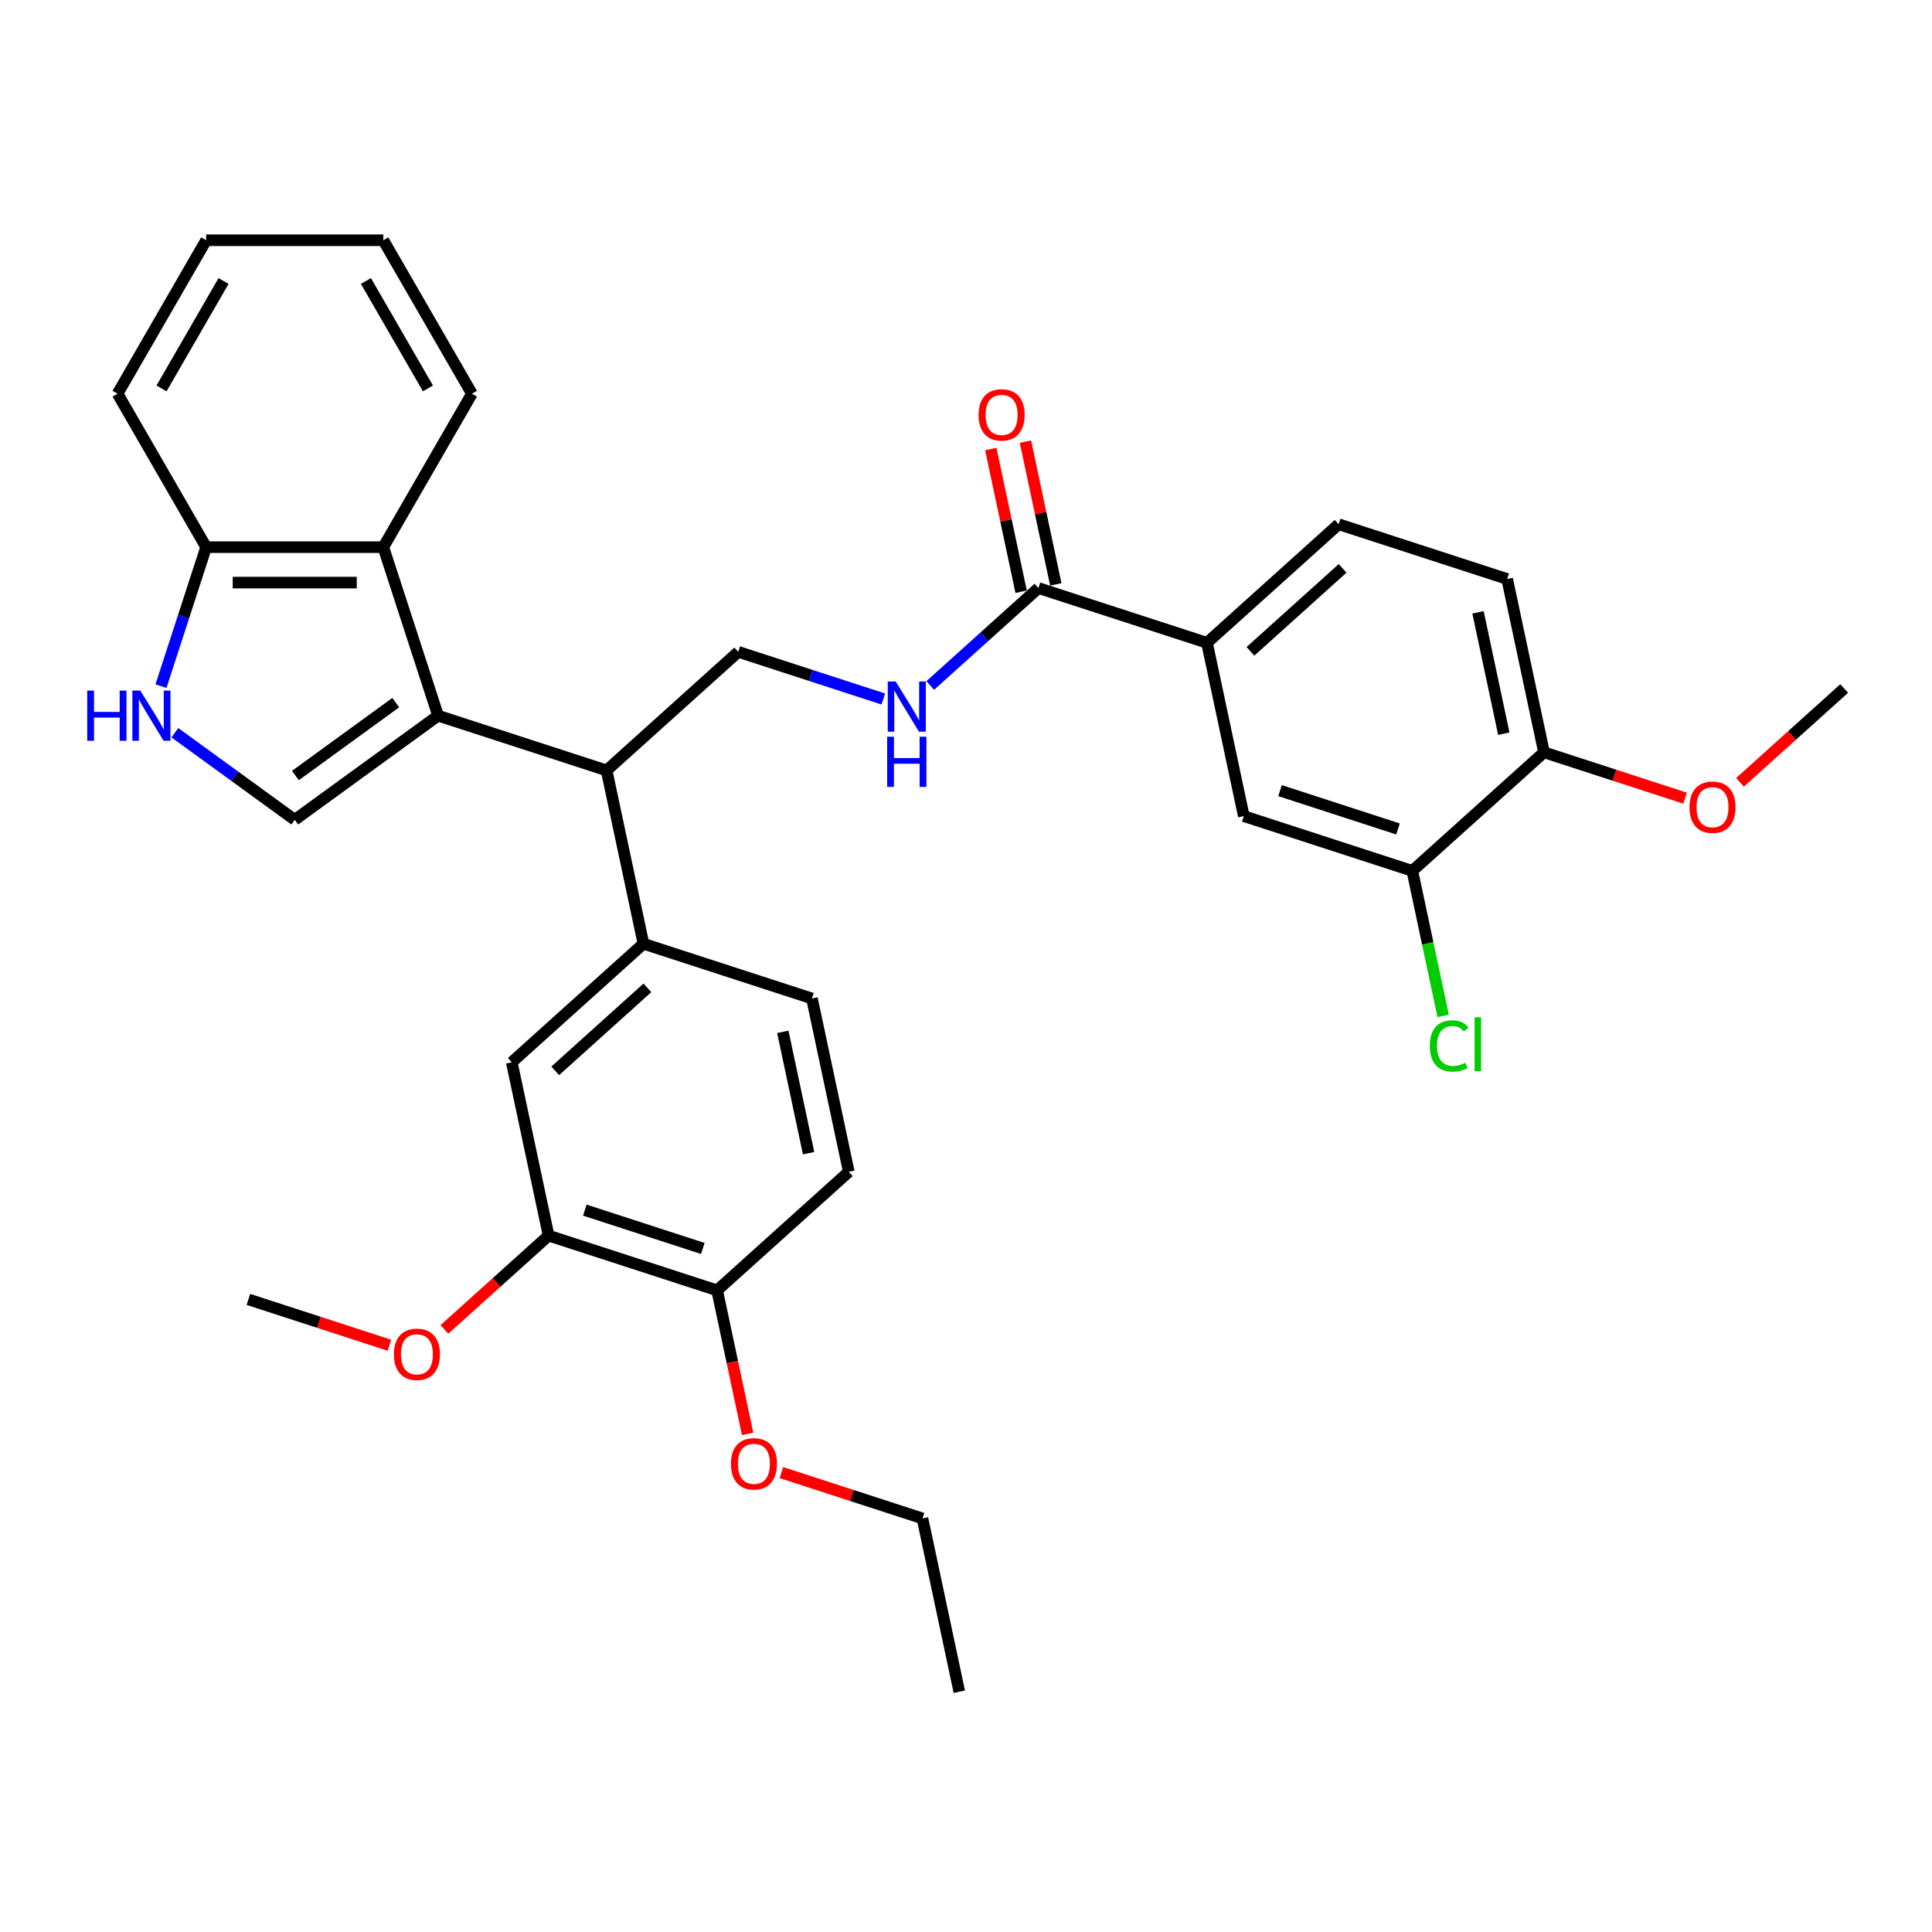 <?xml version='1.0' encoding='iso-8859-1'?>
<svg version='1.1' baseProfile='full'
              xmlns='http://www.w3.org/2000/svg'
                      xmlns:rdkit='http://www.rdkit.org/xml'
                      xmlns:xlink='http://www.w3.org/1999/xlink'
                  xml:space='preserve'
width='1000px' height='1000px' viewBox='0 0 1000 1000'>
<!-- END OF HEADER -->
<rect style='opacity:1.0;fill:#FFFFFF;stroke:none' width='1000' height='1000' x='0' y='0'> </rect>
<path class='bond-0' d='M 226.753,370.429 L 152.558,424.335' style='fill:none;fill-rule:evenodd;stroke:#000000;stroke-width:6px;stroke-linecap:butt;stroke-linejoin:miter;stroke-opacity:1' />
<path class='bond-0' d='M 204.842,363.675 L 152.906,401.41' style='fill:none;fill-rule:evenodd;stroke:#000000;stroke-width:6px;stroke-linecap:butt;stroke-linejoin:miter;stroke-opacity:1' />
<path class='bond-2' d='M 226.753,370.429 L 313.975,398.769' style='fill:none;fill-rule:evenodd;stroke:#000000;stroke-width:6px;stroke-linecap:butt;stroke-linejoin:miter;stroke-opacity:1' />
<path class='bond-3' d='M 226.753,370.429 L 198.413,283.207' style='fill:none;fill-rule:evenodd;stroke:#000000;stroke-width:6px;stroke-linecap:butt;stroke-linejoin:miter;stroke-opacity:1' />
<path class='bond-1' d='M 152.558,424.335 L 121.531,401.793' style='fill:none;fill-rule:evenodd;stroke:#000000;stroke-width:6px;stroke-linecap:butt;stroke-linejoin:miter;stroke-opacity:1' />
<path class='bond-1' d='M 121.531,401.793 L 90.505,379.251' style='fill:none;fill-rule:evenodd;stroke:#0000FF;stroke-width:6px;stroke-linecap:butt;stroke-linejoin:miter;stroke-opacity:1' />
<path class='bond-33' d='M 83.327,355.15 L 95.015,319.178' style='fill:none;fill-rule:evenodd;stroke:#0000FF;stroke-width:6px;stroke-linecap:butt;stroke-linejoin:miter;stroke-opacity:1' />
<path class='bond-33' d='M 95.015,319.178 L 106.702,283.207' style='fill:none;fill-rule:evenodd;stroke:#000000;stroke-width:6px;stroke-linecap:butt;stroke-linejoin:miter;stroke-opacity:1' />
<path class='bond-4' d='M 313.975,398.769 L 333.042,488.475' style='fill:none;fill-rule:evenodd;stroke:#000000;stroke-width:6px;stroke-linecap:butt;stroke-linejoin:miter;stroke-opacity:1' />
<path class='bond-8' d='M 313.975,398.769 L 382.129,337.402' style='fill:none;fill-rule:evenodd;stroke:#000000;stroke-width:6px;stroke-linecap:butt;stroke-linejoin:miter;stroke-opacity:1' />
<path class='bond-10' d='M 198.413,283.207 L 106.702,283.207' style='fill:none;fill-rule:evenodd;stroke:#000000;stroke-width:6px;stroke-linecap:butt;stroke-linejoin:miter;stroke-opacity:1' />
<path class='bond-10' d='M 184.656,301.549 L 120.459,301.549' style='fill:none;fill-rule:evenodd;stroke:#000000;stroke-width:6px;stroke-linecap:butt;stroke-linejoin:miter;stroke-opacity:1' />
<path class='bond-25' d='M 198.413,283.207 L 244.268,203.783' style='fill:none;fill-rule:evenodd;stroke:#000000;stroke-width:6px;stroke-linecap:butt;stroke-linejoin:miter;stroke-opacity:1' />
<path class='bond-9' d='M 333.042,488.475 L 264.888,549.841' style='fill:none;fill-rule:evenodd;stroke:#000000;stroke-width:6px;stroke-linecap:butt;stroke-linejoin:miter;stroke-opacity:1' />
<path class='bond-9' d='M 335.092,511.311 L 287.384,554.267' style='fill:none;fill-rule:evenodd;stroke:#000000;stroke-width:6px;stroke-linecap:butt;stroke-linejoin:miter;stroke-opacity:1' />
<path class='bond-16' d='M 333.042,488.475 L 420.264,516.815' style='fill:none;fill-rule:evenodd;stroke:#000000;stroke-width:6px;stroke-linecap:butt;stroke-linejoin:miter;stroke-opacity:1' />
<path class='bond-5' d='M 537.504,304.376 L 509.499,329.593' style='fill:none;fill-rule:evenodd;stroke:#000000;stroke-width:6px;stroke-linecap:butt;stroke-linejoin:miter;stroke-opacity:1' />
<path class='bond-5' d='M 509.499,329.593 L 481.493,354.809' style='fill:none;fill-rule:evenodd;stroke:#0000FF;stroke-width:6px;stroke-linecap:butt;stroke-linejoin:miter;stroke-opacity:1' />
<path class='bond-6' d='M 537.504,304.376 L 624.726,332.716' style='fill:none;fill-rule:evenodd;stroke:#000000;stroke-width:6px;stroke-linecap:butt;stroke-linejoin:miter;stroke-opacity:1' />
<path class='bond-17' d='M 546.475,302.47 L 538.624,265.531' style='fill:none;fill-rule:evenodd;stroke:#000000;stroke-width:6px;stroke-linecap:butt;stroke-linejoin:miter;stroke-opacity:1' />
<path class='bond-17' d='M 538.624,265.531 L 530.772,228.593' style='fill:none;fill-rule:evenodd;stroke:#FF0000;stroke-width:6px;stroke-linecap:butt;stroke-linejoin:miter;stroke-opacity:1' />
<path class='bond-17' d='M 528.534,306.283 L 520.682,269.345' style='fill:none;fill-rule:evenodd;stroke:#000000;stroke-width:6px;stroke-linecap:butt;stroke-linejoin:miter;stroke-opacity:1' />
<path class='bond-17' d='M 520.682,269.345 L 512.831,232.406' style='fill:none;fill-rule:evenodd;stroke:#FF0000;stroke-width:6px;stroke-linecap:butt;stroke-linejoin:miter;stroke-opacity:1' />
<path class='bond-12' d='M 624.726,332.716 L 643.794,422.423' style='fill:none;fill-rule:evenodd;stroke:#000000;stroke-width:6px;stroke-linecap:butt;stroke-linejoin:miter;stroke-opacity:1' />
<path class='bond-18' d='M 624.726,332.716 L 692.88,271.35' style='fill:none;fill-rule:evenodd;stroke:#000000;stroke-width:6px;stroke-linecap:butt;stroke-linejoin:miter;stroke-opacity:1' />
<path class='bond-18' d='M 647.223,337.142 L 694.93,294.186' style='fill:none;fill-rule:evenodd;stroke:#000000;stroke-width:6px;stroke-linecap:butt;stroke-linejoin:miter;stroke-opacity:1' />
<path class='bond-7' d='M 457.208,361.797 L 419.668,349.6' style='fill:none;fill-rule:evenodd;stroke:#0000FF;stroke-width:6px;stroke-linecap:butt;stroke-linejoin:miter;stroke-opacity:1' />
<path class='bond-7' d='M 419.668,349.6 L 382.129,337.402' style='fill:none;fill-rule:evenodd;stroke:#000000;stroke-width:6px;stroke-linecap:butt;stroke-linejoin:miter;stroke-opacity:1' />
<path class='bond-13' d='M 264.888,549.841 L 283.956,639.547' style='fill:none;fill-rule:evenodd;stroke:#000000;stroke-width:6px;stroke-linecap:butt;stroke-linejoin:miter;stroke-opacity:1' />
<path class='bond-26' d='M 106.702,283.207 L 60.847,203.783' style='fill:none;fill-rule:evenodd;stroke:#000000;stroke-width:6px;stroke-linecap:butt;stroke-linejoin:miter;stroke-opacity:1' />
<path class='bond-11' d='M 731.016,450.763 L 643.794,422.423' style='fill:none;fill-rule:evenodd;stroke:#000000;stroke-width:6px;stroke-linecap:butt;stroke-linejoin:miter;stroke-opacity:1' />
<path class='bond-11' d='M 723.6,429.067 L 662.545,409.229' style='fill:none;fill-rule:evenodd;stroke:#000000;stroke-width:6px;stroke-linecap:butt;stroke-linejoin:miter;stroke-opacity:1' />
<path class='bond-21' d='M 731.016,450.763 L 738.994,488.297' style='fill:none;fill-rule:evenodd;stroke:#000000;stroke-width:6px;stroke-linecap:butt;stroke-linejoin:miter;stroke-opacity:1' />
<path class='bond-21' d='M 738.994,488.297 L 746.972,525.832' style='fill:none;fill-rule:evenodd;stroke:#00CC00;stroke-width:6px;stroke-linecap:butt;stroke-linejoin:miter;stroke-opacity:1' />
<path class='bond-36' d='M 731.016,450.763 L 799.17,389.397' style='fill:none;fill-rule:evenodd;stroke:#000000;stroke-width:6px;stroke-linecap:butt;stroke-linejoin:miter;stroke-opacity:1' />
<path class='bond-22' d='M 283.956,639.547 L 256.986,663.831' style='fill:none;fill-rule:evenodd;stroke:#000000;stroke-width:6px;stroke-linecap:butt;stroke-linejoin:miter;stroke-opacity:1' />
<path class='bond-22' d='M 256.986,663.831 L 230.017,688.114' style='fill:none;fill-rule:evenodd;stroke:#FF0000;stroke-width:6px;stroke-linecap:butt;stroke-linejoin:miter;stroke-opacity:1' />
<path class='bond-35' d='M 283.956,639.547 L 371.178,667.888' style='fill:none;fill-rule:evenodd;stroke:#000000;stroke-width:6px;stroke-linecap:butt;stroke-linejoin:miter;stroke-opacity:1' />
<path class='bond-35' d='M 302.707,626.354 L 363.762,646.192' style='fill:none;fill-rule:evenodd;stroke:#000000;stroke-width:6px;stroke-linecap:butt;stroke-linejoin:miter;stroke-opacity:1' />
<path class='bond-14' d='M 799.17,389.397 L 780.102,299.69' style='fill:none;fill-rule:evenodd;stroke:#000000;stroke-width:6px;stroke-linecap:butt;stroke-linejoin:miter;stroke-opacity:1' />
<path class='bond-14' d='M 778.368,379.754 L 765.021,316.96' style='fill:none;fill-rule:evenodd;stroke:#000000;stroke-width:6px;stroke-linecap:butt;stroke-linejoin:miter;stroke-opacity:1' />
<path class='bond-23' d='M 799.17,389.397 L 835.673,401.257' style='fill:none;fill-rule:evenodd;stroke:#000000;stroke-width:6px;stroke-linecap:butt;stroke-linejoin:miter;stroke-opacity:1' />
<path class='bond-23' d='M 835.673,401.257 L 872.176,413.118' style='fill:none;fill-rule:evenodd;stroke:#FF0000;stroke-width:6px;stroke-linecap:butt;stroke-linejoin:miter;stroke-opacity:1' />
<path class='bond-15' d='M 371.178,667.888 L 439.332,606.521' style='fill:none;fill-rule:evenodd;stroke:#000000;stroke-width:6px;stroke-linecap:butt;stroke-linejoin:miter;stroke-opacity:1' />
<path class='bond-24' d='M 371.178,667.888 L 379.072,705.028' style='fill:none;fill-rule:evenodd;stroke:#000000;stroke-width:6px;stroke-linecap:butt;stroke-linejoin:miter;stroke-opacity:1' />
<path class='bond-24' d='M 379.072,705.028 L 386.966,742.168' style='fill:none;fill-rule:evenodd;stroke:#FF0000;stroke-width:6px;stroke-linecap:butt;stroke-linejoin:miter;stroke-opacity:1' />
<path class='bond-19' d='M 420.264,516.815 L 439.332,606.521' style='fill:none;fill-rule:evenodd;stroke:#000000;stroke-width:6px;stroke-linecap:butt;stroke-linejoin:miter;stroke-opacity:1' />
<path class='bond-19' d='M 405.183,534.084 L 418.53,596.879' style='fill:none;fill-rule:evenodd;stroke:#000000;stroke-width:6px;stroke-linecap:butt;stroke-linejoin:miter;stroke-opacity:1' />
<path class='bond-20' d='M 692.88,271.35 L 780.102,299.69' style='fill:none;fill-rule:evenodd;stroke:#000000;stroke-width:6px;stroke-linecap:butt;stroke-linejoin:miter;stroke-opacity:1' />
<path class='bond-28' d='M 201.587,696.295 L 165.083,684.434' style='fill:none;fill-rule:evenodd;stroke:#FF0000;stroke-width:6px;stroke-linecap:butt;stroke-linejoin:miter;stroke-opacity:1' />
<path class='bond-28' d='M 165.083,684.434 L 128.58,672.574' style='fill:none;fill-rule:evenodd;stroke:#000000;stroke-width:6px;stroke-linecap:butt;stroke-linejoin:miter;stroke-opacity:1' />
<path class='bond-29' d='M 900.606,404.937 L 927.576,380.654' style='fill:none;fill-rule:evenodd;stroke:#FF0000;stroke-width:6px;stroke-linecap:butt;stroke-linejoin:miter;stroke-opacity:1' />
<path class='bond-29' d='M 927.576,380.654 L 954.545,356.37' style='fill:none;fill-rule:evenodd;stroke:#000000;stroke-width:6px;stroke-linecap:butt;stroke-linejoin:miter;stroke-opacity:1' />
<path class='bond-27' d='M 404.46,762.213 L 440.964,774.073' style='fill:none;fill-rule:evenodd;stroke:#FF0000;stroke-width:6px;stroke-linecap:butt;stroke-linejoin:miter;stroke-opacity:1' />
<path class='bond-27' d='M 440.964,774.073 L 477.467,785.934' style='fill:none;fill-rule:evenodd;stroke:#000000;stroke-width:6px;stroke-linecap:butt;stroke-linejoin:miter;stroke-opacity:1' />
<path class='bond-30' d='M 244.268,203.783 L 198.413,124.36' style='fill:none;fill-rule:evenodd;stroke:#000000;stroke-width:6px;stroke-linecap:butt;stroke-linejoin:miter;stroke-opacity:1' />
<path class='bond-30' d='M 221.505,201.041 L 189.406,145.444' style='fill:none;fill-rule:evenodd;stroke:#000000;stroke-width:6px;stroke-linecap:butt;stroke-linejoin:miter;stroke-opacity:1' />
<path class='bond-34' d='M 60.847,203.783 L 106.702,124.36' style='fill:none;fill-rule:evenodd;stroke:#000000;stroke-width:6px;stroke-linecap:butt;stroke-linejoin:miter;stroke-opacity:1' />
<path class='bond-34' d='M 83.61,201.041 L 115.709,145.444' style='fill:none;fill-rule:evenodd;stroke:#000000;stroke-width:6px;stroke-linecap:butt;stroke-linejoin:miter;stroke-opacity:1' />
<path class='bond-31' d='M 477.467,785.934 L 496.535,875.64' style='fill:none;fill-rule:evenodd;stroke:#000000;stroke-width:6px;stroke-linecap:butt;stroke-linejoin:miter;stroke-opacity:1' />
<path class='bond-32' d='M 198.413,124.36 L 106.702,124.36' style='fill:none;fill-rule:evenodd;stroke:#000000;stroke-width:6px;stroke-linecap:butt;stroke-linejoin:miter;stroke-opacity:1' />
<path  class='atom-2' d='M 45.145 357.442
L 48.666 357.442
L 48.666 368.484
L 61.946 368.484
L 61.946 357.442
L 65.468 357.442
L 65.468 383.415
L 61.946 383.415
L 61.946 371.419
L 48.666 371.419
L 48.666 383.415
L 45.145 383.415
L 45.145 357.442
' fill='#0000FF'/>
<path  class='atom-2' d='M 72.621 357.442
L 81.132 371.199
Q 81.976 372.556, 83.333 375.014
Q 84.69 377.472, 84.764 377.619
L 84.764 357.442
L 88.212 357.442
L 88.212 383.415
L 84.654 383.415
L 75.519 368.374
Q 74.456 366.613, 73.318 364.596
Q 72.218 362.578, 71.888 361.955
L 71.888 383.415
L 68.513 383.415
L 68.513 357.442
L 72.621 357.442
' fill='#0000FF'/>
<path  class='atom-8' d='M 463.609 352.756
L 472.12 366.513
Q 472.964 367.87, 474.321 370.328
Q 475.678 372.786, 475.752 372.933
L 475.752 352.756
L 479.2 352.756
L 479.2 378.729
L 475.642 378.729
L 466.507 363.688
Q 465.443 361.927, 464.306 359.91
Q 463.206 357.892, 462.876 357.269
L 462.876 378.729
L 459.501 378.729
L 459.501 352.756
L 463.609 352.756
' fill='#0000FF'/>
<path  class='atom-8' d='M 459.189 381.326
L 462.711 381.326
L 462.711 392.368
L 475.99 392.368
L 475.99 381.326
L 479.512 381.326
L 479.512 407.298
L 475.99 407.298
L 475.99 395.303
L 462.711 395.303
L 462.711 407.298
L 459.189 407.298
L 459.189 381.326
' fill='#0000FF'/>
<path  class='atom-18' d='M 506.514 214.743
Q 506.514 208.507, 509.596 205.022
Q 512.677 201.537, 518.437 201.537
Q 524.196 201.537, 527.278 205.022
Q 530.359 208.507, 530.359 214.743
Q 530.359 221.053, 527.241 224.648
Q 524.123 228.207, 518.437 228.207
Q 512.714 228.207, 509.596 224.648
Q 506.514 221.09, 506.514 214.743
M 518.437 225.272
Q 522.399 225.272, 524.526 222.631
Q 526.691 219.953, 526.691 214.743
Q 526.691 209.644, 524.526 207.076
Q 522.399 204.472, 518.437 204.472
Q 514.475 204.472, 512.311 207.04
Q 510.183 209.608, 510.183 214.743
Q 510.183 219.989, 512.311 222.631
Q 514.475 225.272, 518.437 225.272
' fill='#FF0000'/>
<path  class='atom-22' d='M 740.068 541.368
Q 740.068 534.911, 743.077 531.536
Q 746.121 528.125, 751.881 528.125
Q 757.237 528.125, 760.098 531.903
L 757.677 533.884
Q 755.586 531.133, 751.881 531.133
Q 747.956 531.133, 745.865 533.774
Q 743.81 536.379, 743.81 541.368
Q 743.81 546.504, 745.938 549.145
Q 748.102 551.786, 752.284 551.786
Q 755.146 551.786, 758.484 550.062
L 759.511 552.813
Q 758.154 553.694, 756.099 554.207
Q 754.045 554.721, 751.771 554.721
Q 746.121 554.721, 743.077 551.272
Q 740.068 547.824, 740.068 541.368
' fill='#00CC00'/>
<path  class='atom-22' d='M 763.253 526.547
L 766.628 526.547
L 766.628 554.391
L 763.253 554.391
L 763.253 526.547
' fill='#00CC00'/>
<path  class='atom-23' d='M 203.879 700.987
Q 203.879 694.751, 206.961 691.266
Q 210.042 687.781, 215.802 687.781
Q 221.561 687.781, 224.643 691.266
Q 227.724 694.751, 227.724 700.987
Q 227.724 707.297, 224.606 710.892
Q 221.488 714.45, 215.802 714.45
Q 210.079 714.45, 206.961 710.892
Q 203.879 707.333, 203.879 700.987
M 215.802 711.515
Q 219.764 711.515, 221.891 708.874
Q 224.056 706.196, 224.056 700.987
Q 224.056 695.888, 221.891 693.32
Q 219.764 690.715, 215.802 690.715
Q 211.84 690.715, 209.675 693.283
Q 207.548 695.851, 207.548 700.987
Q 207.548 706.233, 209.675 708.874
Q 211.84 711.515, 215.802 711.515
' fill='#FF0000'/>
<path  class='atom-24' d='M 874.469 417.81
Q 874.469 411.574, 877.55 408.089
Q 880.632 404.604, 886.391 404.604
Q 892.151 404.604, 895.232 408.089
Q 898.314 411.574, 898.314 417.81
Q 898.314 424.12, 895.196 427.715
Q 892.077 431.273, 886.391 431.273
Q 880.669 431.273, 877.55 427.715
Q 874.469 424.156, 874.469 417.81
M 886.391 428.338
Q 890.353 428.338, 892.481 425.697
Q 894.645 423.019, 894.645 417.81
Q 894.645 412.711, 892.481 410.143
Q 890.353 407.538, 886.391 407.538
Q 882.429 407.538, 880.265 410.106
Q 878.137 412.674, 878.137 417.81
Q 878.137 423.056, 880.265 425.697
Q 882.429 428.338, 886.391 428.338
' fill='#FF0000'/>
<path  class='atom-25' d='M 378.323 757.667
Q 378.323 751.431, 381.404 747.946
Q 384.486 744.461, 390.245 744.461
Q 396.005 744.461, 399.086 747.946
Q 402.168 751.431, 402.168 757.667
Q 402.168 763.977, 399.049 767.572
Q 395.931 771.13, 390.245 771.13
Q 384.522 771.13, 381.404 767.572
Q 378.323 764.013, 378.323 757.667
M 390.245 768.195
Q 394.207 768.195, 396.335 765.554
Q 398.499 762.876, 398.499 757.667
Q 398.499 752.568, 396.335 750
Q 394.207 747.396, 390.245 747.396
Q 386.283 747.396, 384.119 749.963
Q 381.991 752.531, 381.991 757.667
Q 381.991 762.913, 384.119 765.554
Q 386.283 768.195, 390.245 768.195
' fill='#FF0000'/>
</svg>
